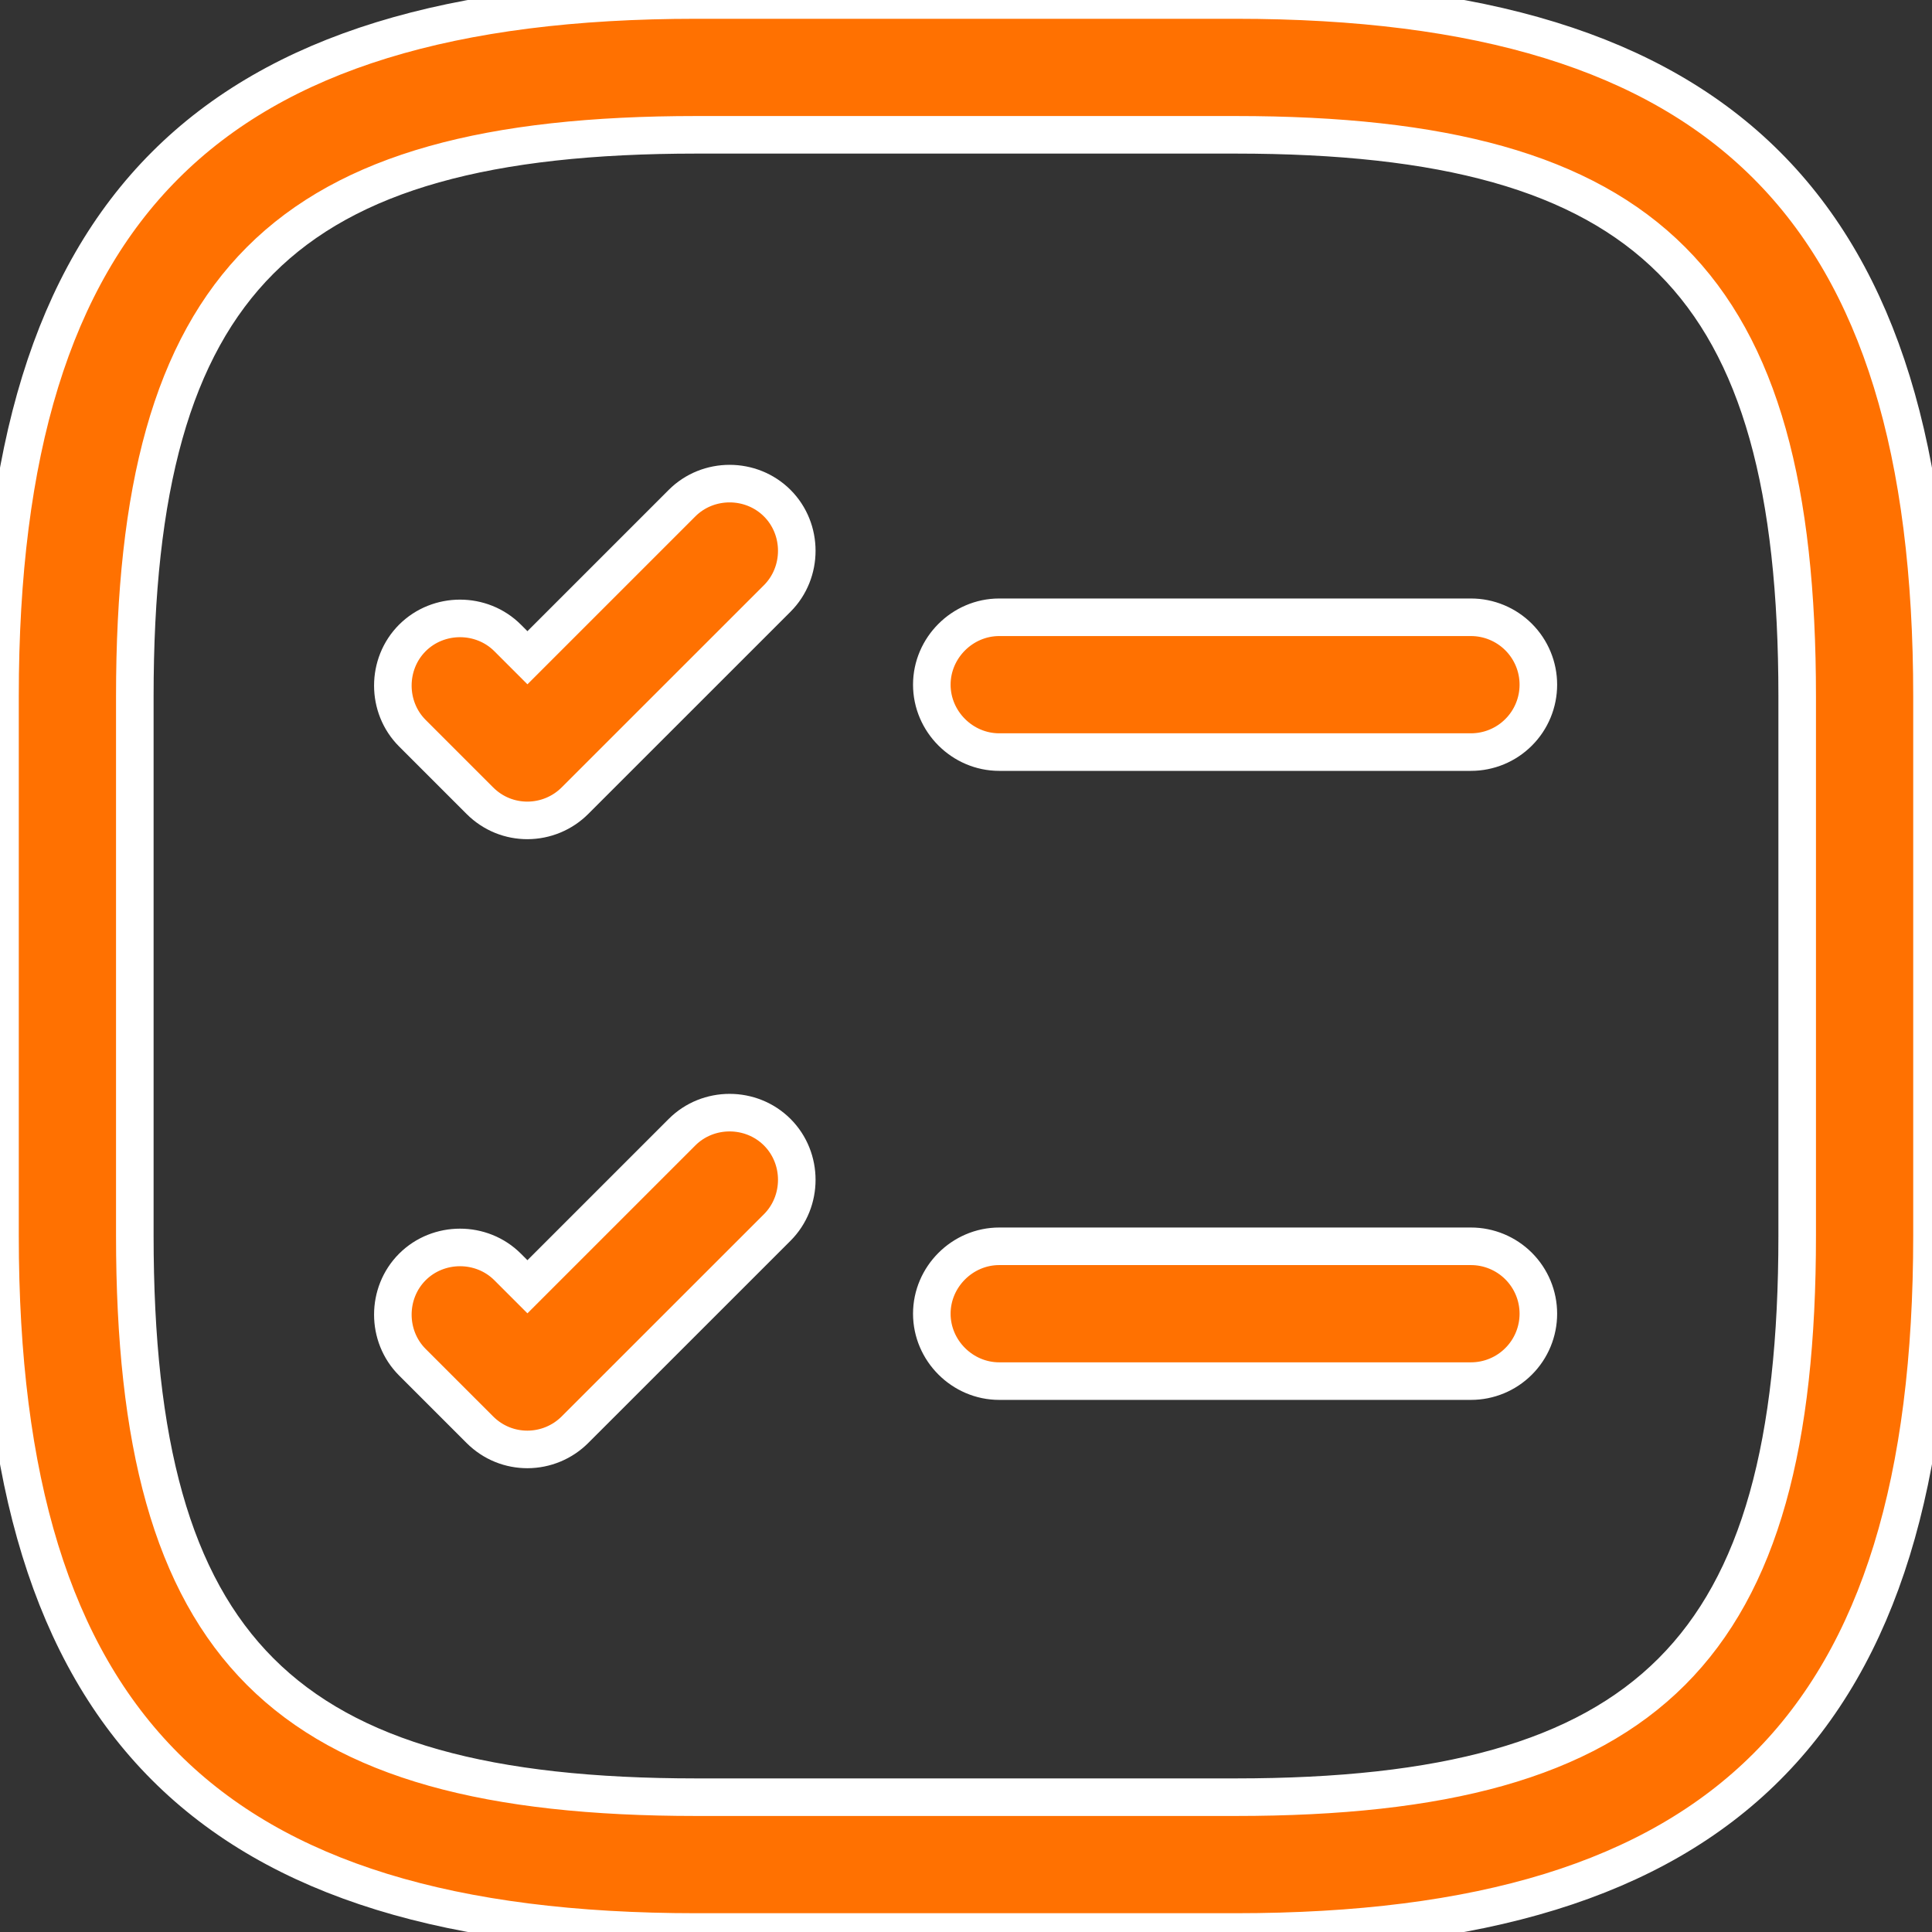 <svg width="36" height="36" viewBox="0 0 36 36" fill="none" xmlns="http://www.w3.org/2000/svg">
<rect x="0" y="0" width="36" height="36" fill="#333333" stroke="none"/>
<g clip-path="url(#clip0_1_144)">
<path d="M27.409 14.014H18.619C17.932 14.014 17.363 13.445 17.363 12.758C17.363 12.072 17.932 11.502 18.619 11.502H27.409C27.742 11.502 28.062 11.635 28.297 11.87C28.533 12.106 28.665 12.425 28.665 12.758C28.665 13.091 28.533 13.411 28.297 13.646C28.062 13.882 27.742 14.014 27.409 14.014ZM9.828 15.287C9.51 15.287 9.191 15.169 8.94 14.918L7.684 13.662C7.199 13.177 7.199 12.373 7.684 11.887C8.17 11.402 8.974 11.402 9.459 11.887L9.828 12.256L12.708 9.376C13.193 8.89 13.997 8.89 14.483 9.376C14.968 9.861 14.968 10.665 14.483 11.151L10.715 14.918C10.48 15.154 10.161 15.286 9.828 15.287ZM27.409 25.735H18.619C17.932 25.735 17.363 25.166 17.363 24.479C17.363 23.793 17.932 23.223 18.619 23.223H27.409C27.742 23.223 28.062 23.356 28.297 23.591C28.533 23.827 28.665 24.146 28.665 24.479C28.665 24.812 28.533 25.132 28.297 25.367C28.062 25.603 27.742 25.735 27.409 25.735ZM9.828 27.008C9.51 27.008 9.191 26.89 8.94 26.639L7.684 25.383C7.199 24.898 7.199 24.094 7.684 23.608C8.17 23.123 8.974 23.123 9.459 23.608L9.828 23.977L12.708 21.097C13.193 20.611 13.997 20.611 14.483 21.097C14.968 21.582 14.968 22.386 14.483 22.872L10.715 26.639C10.48 26.875 10.161 27.007 9.828 27.008Z" fill="#FF7101" stroke="white" stroke-width="0.7"/>
<path d="M23.023 36H12.977C3.885 36 0 32.115 0 23.023V12.977C0 3.885 3.885 0 12.977 0H23.023C32.115 0 36 3.885 36 12.977V23.023C36 32.115 32.115 36 23.023 36ZM12.977 2.512C5.258 2.512 2.512 5.258 2.512 12.977V23.023C2.512 30.742 5.258 33.488 12.977 33.488H23.023C30.742 33.488 33.488 30.742 33.488 23.023V12.977C33.488 5.258 30.742 2.512 23.023 2.512H12.977Z" fill="#FF7101" stroke="white" stroke-width="0.7"/>
</g>
<defs>
<clipPath id="clip0_1_144">
<rect width="36" height="36" fill="white"/>
</clipPath>
</defs>
</svg>
